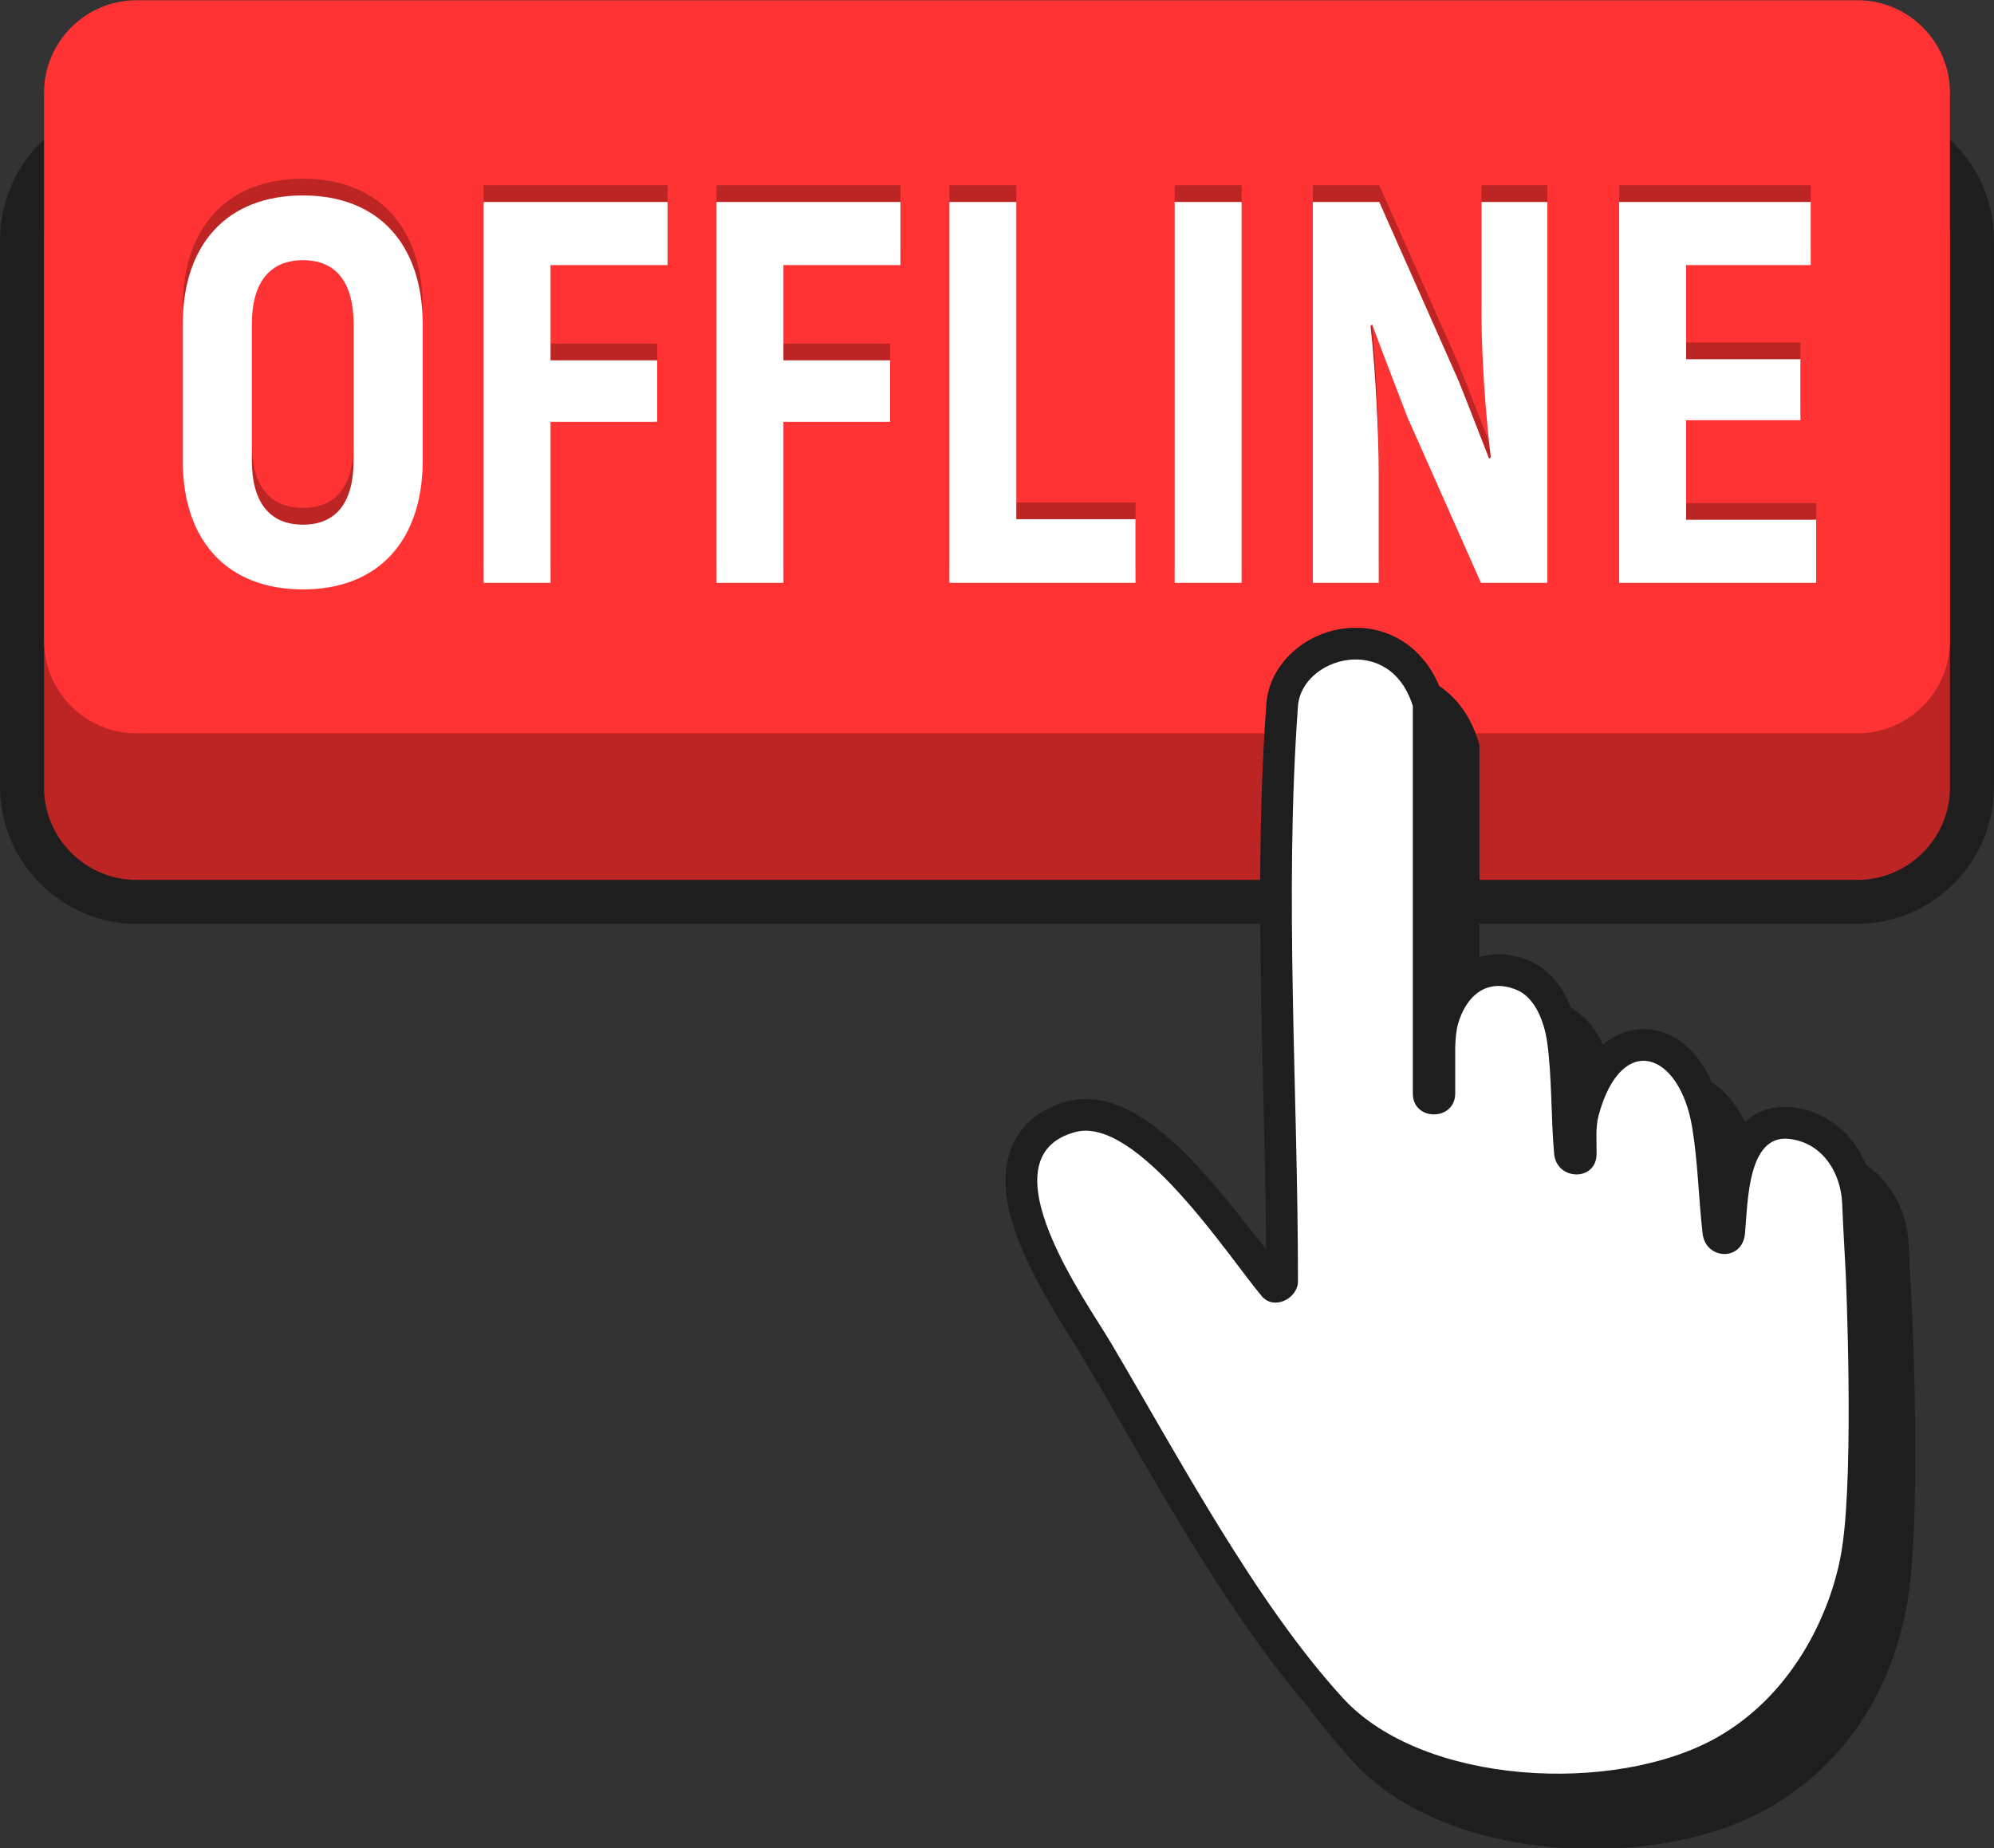 <?xml version="1.0" encoding="UTF-8"?><svg xmlns="http://www.w3.org/2000/svg" xmlns:xlink="http://www.w3.org/1999/xlink" height="220.8" preserveAspectRatio="xMidYMid meet" version="1.0" viewBox="80.9 144.8 238.2 220.8" width="238.2" zoomAndPan="magnify"><rect x="80.9" y="144.8" width="238.2" height="220.8" fill="#333333" stroke="none"/><g><g id="change1_1"><path d="M 302.742 255.168 L 97.258 255.168 C 88.266 255.168 80.91 247.812 80.91 238.82 L 80.91 173.438 C 80.91 164.449 88.266 157.094 97.258 157.094 L 302.742 157.094 C 311.734 157.094 319.09 164.449 319.09 173.438 L 319.09 238.82 C 319.09 247.812 311.734 255.168 302.742 255.168" fill="#1e1e1e"/></g><g id="change2_1"><path d="M 302.805 249.914 L 97.199 249.914 C 91.129 249.914 86.164 244.945 86.164 238.879 L 86.164 173.379 C 86.164 167.312 91.129 162.348 97.199 162.348 L 302.805 162.348 C 308.871 162.348 313.836 167.312 313.836 173.379 L 313.836 238.879 C 313.836 244.945 308.871 249.914 302.805 249.914" fill="#bd2424"/></g><g id="change3_1"><path d="M 302.805 232.398 L 97.199 232.398 C 91.129 232.398 86.164 227.434 86.164 221.367 L 86.164 155.867 C 86.164 149.797 91.129 144.832 97.199 144.832 L 302.805 144.832 C 308.871 144.832 313.836 149.797 313.836 155.867 L 313.836 221.367 C 313.836 227.434 308.871 232.398 302.805 232.398" fill="#f33"/></g><g id="change1_2"><path d="M 309.336 301.906 C 309.336 301.906 309.023 296.242 308.914 293.609 C 308.672 287.664 304.762 283.023 299.398 282.316 C 299.043 282.27 298.684 282.246 298.336 282.246 C 294.57 282.246 292.527 284.52 291.387 287.336 C 291.27 286.246 291.129 285.156 290.953 284.078 C 289.832 277.316 286.086 272.945 281.402 272.945 C 279.844 272.945 276.48 273.523 274.027 278.023 C 273.945 276.641 273.824 275.262 273.633 273.93 C 273.324 271.766 272.117 266.527 267.598 264.723 C 266.41 264.246 265.227 264.008 264.074 264.008 C 261.516 264.008 259.254 265.176 257.633 267.219 L 257.633 233.789 L 257.461 233.242 C 255.891 228.16 251.891 225.004 247.027 225.004 C 241.504 225.004 236.711 229.078 236.344 234.09 C 235.23 249.391 235.605 265.121 235.969 280.34 C 236.117 286.598 236.273 293.031 236.32 299.363 C 236.266 299.297 236.215 299.227 236.16 299.152 C 229.02 289.742 222.012 281.297 214.754 281.297 C 213.969 281.297 213.195 281.398 212.453 281.605 C 208.355 282.742 206.605 285.281 205.859 287.215 C 203.34 293.734 208.383 302.602 213.305 310.402 C 213.777 311.156 214.188 311.801 214.488 312.312 C 215.961 314.797 217.465 317.402 219.008 320.07 C 225.98 332.137 233.883 345.809 242.707 355.438 C 248.574 361.844 259.199 365.664 271.133 365.668 C 271.133 365.668 271.137 365.668 271.137 365.668 C 279.07 365.668 286.484 363.996 291.977 360.898 C 303.391 354.465 307.633 343.695 308.879 335.406 C 310.367 325.504 309.383 302.902 309.336 301.906" fill="#1e1e1e"/></g><g id="change1_3"><path d="M 266.965 360.457 C 255.031 360.457 244.406 356.633 238.539 350.23 C 229.715 340.598 221.812 326.922 214.84 314.859 C 213.297 312.191 211.793 309.586 210.32 307.102 C 210.02 306.594 209.609 305.945 209.137 305.191 C 204.215 297.391 199.172 288.523 201.691 282.008 C 202.438 280.074 204.188 277.531 208.285 276.395 C 209.023 276.191 209.801 276.086 210.586 276.086 C 217.844 276.086 224.852 284.531 231.992 293.945 C 232.047 294.016 232.098 294.086 232.152 294.156 C 232.105 287.824 231.949 281.387 231.801 275.129 C 231.438 259.914 231.062 244.18 232.176 228.879 C 232.543 223.867 237.336 219.793 242.859 219.793 C 247.723 219.793 251.723 222.949 253.293 228.031 L 253.465 228.578 L 253.465 262.008 C 255.086 259.965 257.348 258.797 259.906 258.797 C 261.059 258.797 262.242 259.035 263.43 259.512 C 267.949 261.32 269.156 266.555 269.465 268.719 C 269.656 270.055 269.777 271.43 269.859 272.812 C 272.312 268.312 275.676 267.734 277.234 267.734 C 281.918 267.734 285.664 272.105 286.781 278.867 C 286.961 279.945 287.102 281.035 287.219 282.125 C 288.355 279.309 290.402 277.035 294.168 277.035 C 294.516 277.035 294.875 277.059 295.23 277.105 C 300.594 277.812 304.504 282.457 304.746 288.398 C 304.855 291.031 305.168 296.695 305.168 296.695 C 305.215 297.691 306.199 320.293 304.711 330.195 C 303.465 338.484 299.223 349.254 287.809 355.688 C 282.316 358.785 274.902 360.457 266.969 360.457 C 266.969 360.457 266.965 360.457 266.965 360.457" fill="#1e1e1e"/></g><g id="change4_1"><path d="M 301.387 296.902 C 301.387 296.902 301.07 291.207 300.961 288.555 C 300.816 285.035 298.746 281.391 294.738 280.863 C 289.629 280.191 289.699 288.469 289.355 292.156 C 289.039 295.531 284.648 295.309 284.289 292.156 C 283.812 288.004 283.727 283.594 283.047 279.488 C 281.547 270.414 274.578 267.988 271.863 278.066 C 271.48 279.488 271.641 281.18 271.625 282.656 C 271.594 285.977 266.859 285.848 266.559 282.656 C 266.16 278.395 266.316 273.477 265.715 269.254 C 265.398 267.039 264.363 263.965 262.02 263.027 C 258.324 261.551 255.953 263.984 255.066 267.152 C 254.832 267.988 254.777 268.934 254.738 269.918 L 254.738 275.48 C 254.672 278.742 249.703 278.742 249.676 275.48 L 249.676 229.152 C 246.93 220.289 236.379 223.312 235.953 229.152 C 234.305 251.805 235.953 275.133 235.953 297.855 C 235.953 299.922 233.09 301.375 231.633 299.645 C 227.648 294.918 216.695 277.996 209.297 280.047 C 198.27 283.102 210.672 300.258 213.582 305.172 C 221.699 318.891 230.891 336.27 241.336 347.668 C 250.895 358.105 273.828 359.215 285.961 352.383 C 295.441 347.039 299.887 336.812 300.965 329.633 C 302.414 319.98 301.387 296.902 301.387 296.902" fill="#fff"/></g><g id="change2_2"><path d="M 123.141 197.805 L 123.141 181.555 C 123.141 176.613 121.125 173.883 117.094 173.883 C 113.066 173.883 110.984 176.613 110.984 181.555 L 110.984 197.805 C 110.984 202.746 113.066 205.477 117.094 205.477 C 121.125 205.477 123.141 202.746 123.141 197.805 Z M 102.73 197.805 L 102.73 181.555 C 102.73 171.934 108.059 166.148 117.094 166.148 C 126.066 166.148 131.395 171.934 131.395 181.555 L 131.395 197.805 C 131.395 207.426 126.066 213.211 117.094 213.211 C 108.059 213.211 102.73 207.426 102.73 197.805" fill="#bd2424"/></g><g id="change2_3"><path d="M 146.668 174.469 L 146.668 185.844 L 159.41 185.844 L 159.41 193.191 L 146.668 193.191 L 146.668 212.43 L 138.676 212.43 L 138.676 166.93 L 160.645 166.93 L 160.645 174.469 L 146.668 174.469" fill="#bd2424"/></g><g id="change2_4"><path d="M 174.488 174.469 L 174.488 185.844 L 187.23 185.844 L 187.23 193.191 L 174.488 193.191 L 174.488 212.43 L 166.492 212.43 L 166.492 166.93 L 188.465 166.93 L 188.465 174.469 L 174.488 174.469" fill="#bd2424"/></g><g id="change2_5"><path d="M 216.543 204.824 L 216.543 212.43 L 194.312 212.43 L 194.312 166.93 L 202.309 166.93 L 202.309 204.824 L 216.543 204.824" fill="#bd2424"/></g><g id="change2_6"><path d="M 229.219 166.93 L 229.219 212.43 L 221.223 212.43 L 221.223 166.93 L 229.219 166.93" fill="#bd2424"/></g><g id="change2_7"><path d="M 265.75 166.93 L 265.75 212.43 L 257.816 212.43 L 249.043 192.672 C 247.68 189.094 246.055 184.934 244.816 181.555 L 244.621 181.75 C 245.207 186.887 245.598 194.621 245.598 199.363 L 245.598 212.43 L 237.73 212.43 L 237.73 166.93 L 245.664 166.93 L 255.152 188.316 C 256.324 191.238 257.688 194.816 258.793 197.609 L 258.988 197.414 C 258.34 192.281 257.883 184.934 257.883 180.773 L 257.883 166.93 L 265.75 166.93" fill="#bd2424"/></g><g id="change2_8"><path d="M 297.855 204.891 L 297.855 212.43 L 274.324 212.43 L 274.324 166.93 L 297.207 166.93 L 297.207 174.469 L 282.32 174.469 L 282.32 185.715 L 295.973 185.715 L 295.973 192.996 L 282.32 192.996 L 282.32 204.891 L 297.855 204.891" fill="#bd2424"/></g><g id="change4_2"><path d="M 123.141 199.805 L 123.141 183.555 C 123.141 178.613 121.125 175.883 117.094 175.883 C 113.066 175.883 110.984 178.613 110.984 183.555 L 110.984 199.805 C 110.984 204.746 113.066 207.477 117.094 207.477 C 121.125 207.477 123.141 204.746 123.141 199.805 Z M 102.73 199.805 L 102.73 183.555 C 102.73 173.934 108.059 168.148 117.094 168.148 C 126.066 168.148 131.395 173.934 131.395 183.555 L 131.395 199.805 C 131.395 209.426 126.066 215.211 117.094 215.211 C 108.059 215.211 102.73 209.426 102.73 199.805" fill="#fff"/></g><g id="change4_3"><path d="M 146.668 176.469 L 146.668 187.844 L 159.41 187.844 L 159.41 195.191 L 146.668 195.191 L 146.668 214.43 L 138.676 214.43 L 138.676 168.93 L 160.645 168.93 L 160.645 176.469 L 146.668 176.469" fill="#fff"/></g><g id="change4_4"><path d="M 174.488 176.469 L 174.488 187.844 L 187.23 187.844 L 187.23 195.191 L 174.488 195.191 L 174.488 214.43 L 166.492 214.43 L 166.492 168.93 L 188.465 168.93 L 188.465 176.469 L 174.488 176.469" fill="#fff"/></g><g id="change4_5"><path d="M 216.543 206.824 L 216.543 214.43 L 194.312 214.43 L 194.312 168.93 L 202.309 168.93 L 202.309 206.824 L 216.543 206.824" fill="#fff"/></g><g id="change4_6"><path d="M 229.219 168.93 L 229.219 214.43 L 221.223 214.43 L 221.223 168.93 L 229.219 168.93" fill="#fff"/></g><g id="change4_7"><path d="M 265.75 168.93 L 265.75 214.43 L 257.816 214.43 L 249.043 194.672 C 247.68 191.094 246.055 186.934 244.816 183.555 L 244.621 183.75 C 245.207 188.887 245.598 196.621 245.598 201.363 L 245.598 214.43 L 237.73 214.43 L 237.73 168.93 L 245.664 168.93 L 255.152 190.316 C 256.324 193.238 257.688 196.816 258.793 199.609 L 258.988 199.414 C 258.34 194.281 257.883 186.934 257.883 182.773 L 257.883 168.93 L 265.75 168.93" fill="#fff"/></g><g id="change4_8"><path d="M 297.855 206.891 L 297.855 214.43 L 274.324 214.43 L 274.324 168.93 L 297.207 168.93 L 297.207 176.469 L 282.32 176.469 L 282.32 187.715 L 295.973 187.715 L 295.973 194.996 L 282.32 194.996 L 282.32 206.891 L 297.855 206.891" fill="#fff"/></g></g></svg>